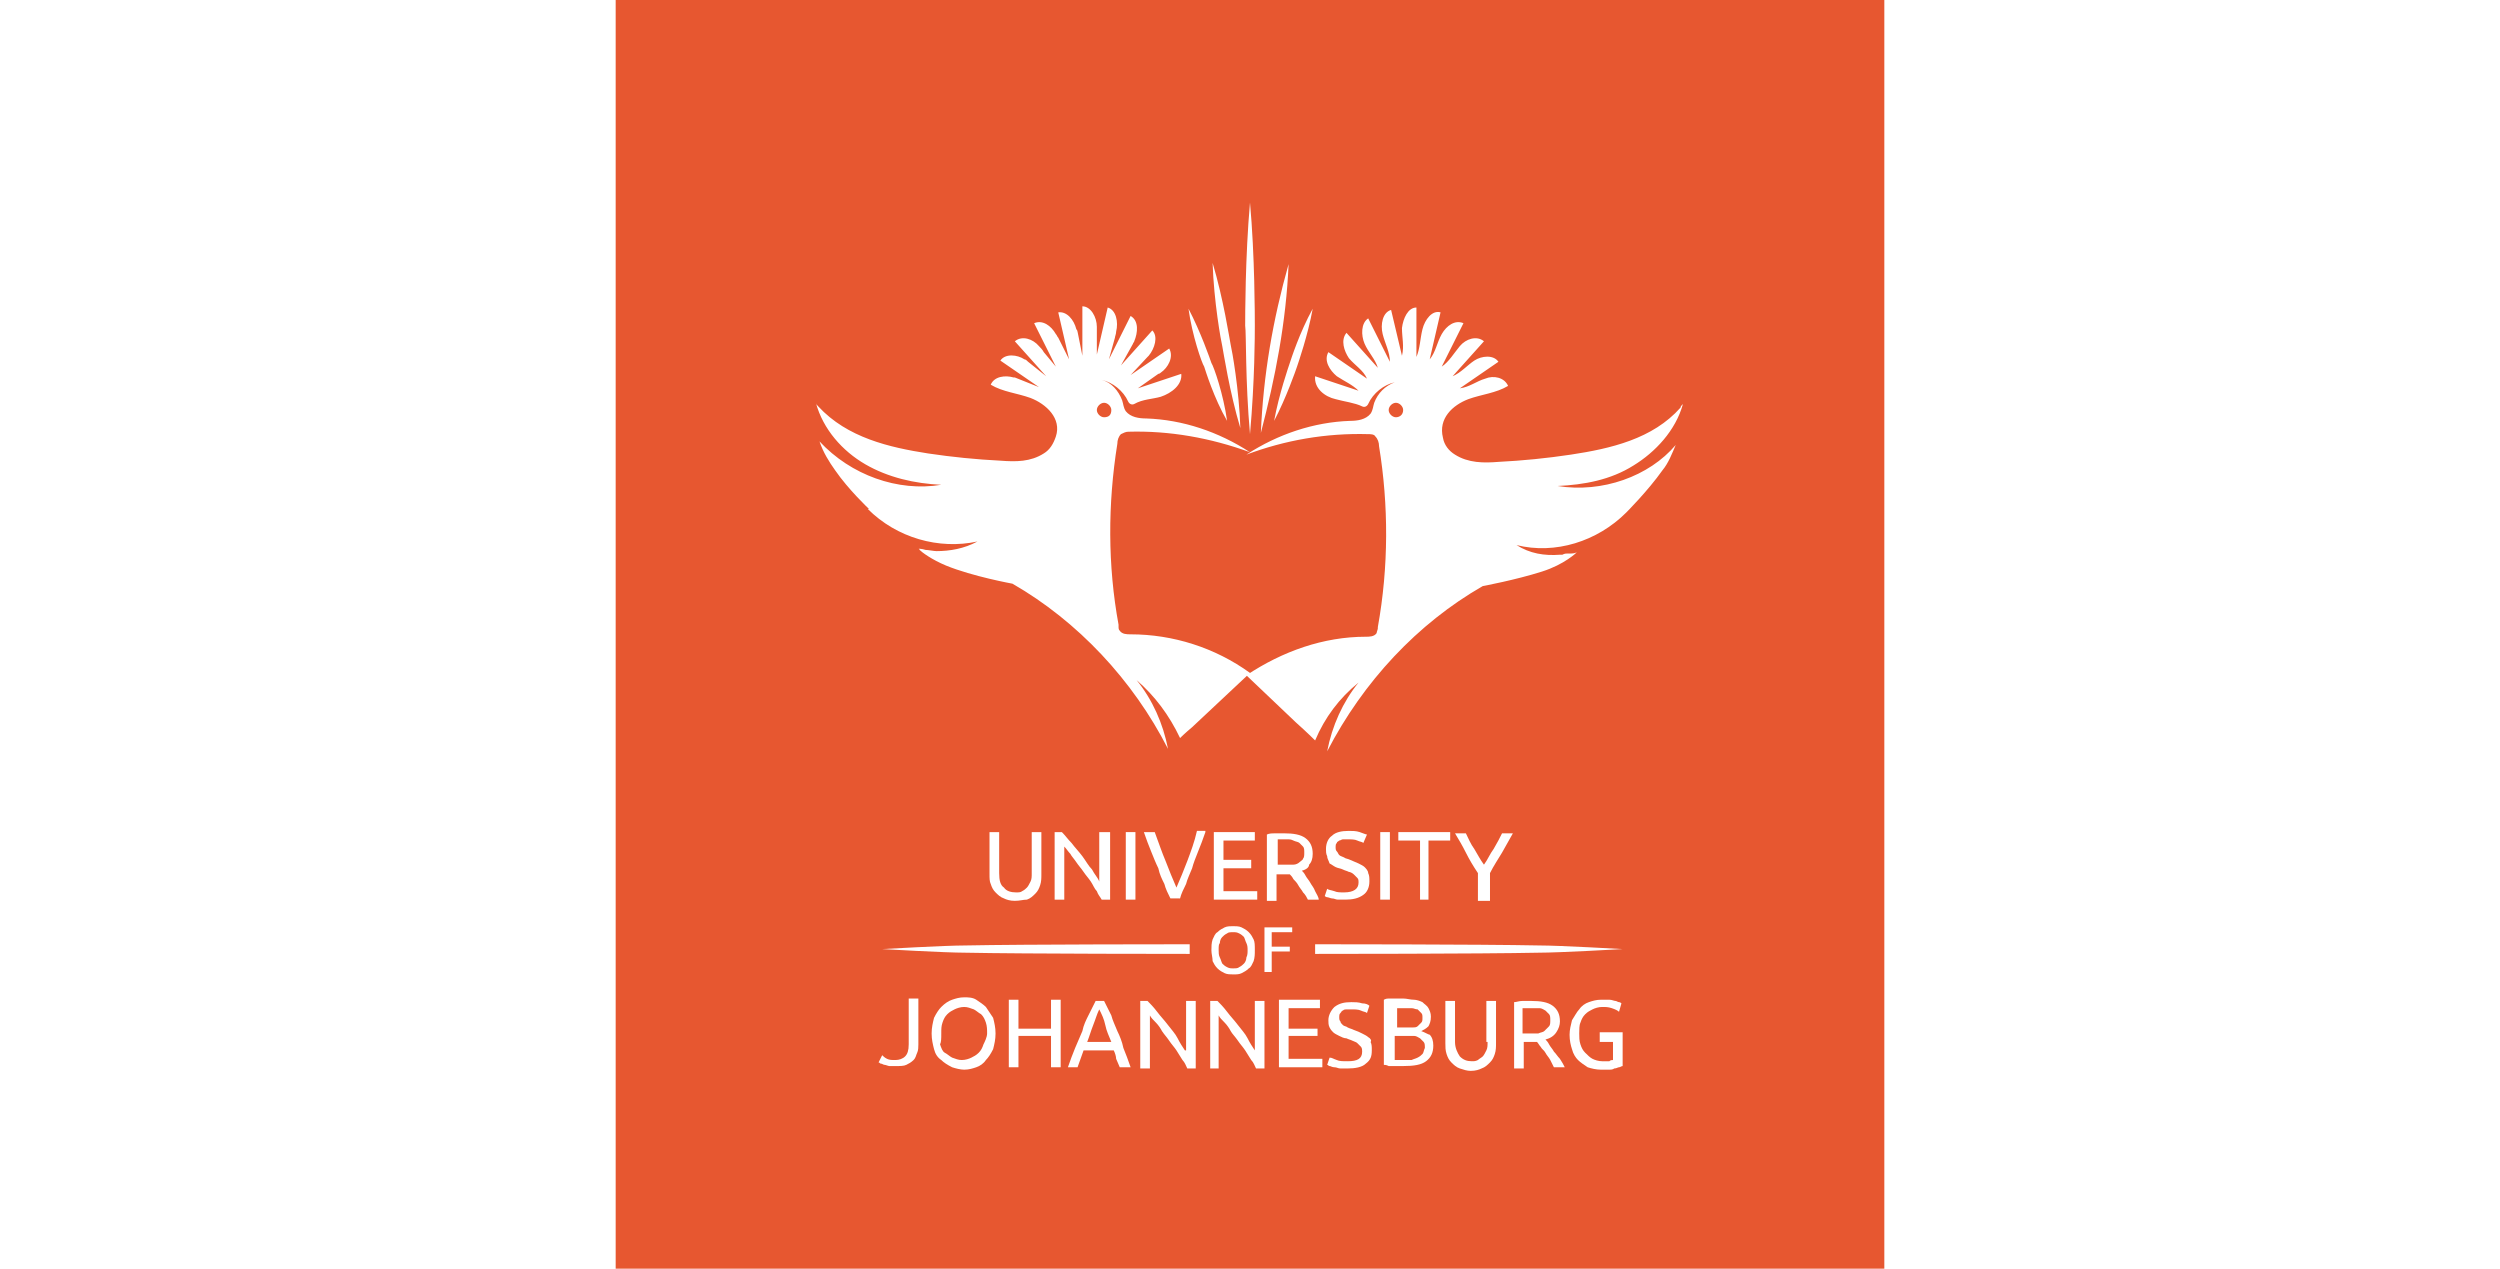 <svg xmlns="http://www.w3.org/2000/svg" xmlns:xlink="http://www.w3.org/1999/xlink" version="1.1" id="Layer_1" x="0px" y="0px" viewBox="0 0 105.2 105.2" style="enable-background:new 0 0 105.2 105.2;" xml:space="preserve" width="134"  height="68" ><script xmlns="" id="eppiocemhmnlbhjplcgkofciiegomcon"/><script xmlns=""/><script xmlns=""/>
 <style type="text/css">
  .st0{fill:#E75730;}
	.st1{fill:#FFFFFF;}
 </style>
 <g>
  <rect class="st0" width="105.2" height="105.2">
  </rect>
  <path class="st1" d="M50.7,34.9c-0.3-2.2-1.1-4.5-1.3-4.8c-0.1-0.3-0.9-2.6-1.9-4.5c0.3,2.2,1.1,4.5,1.3,4.8   C48.9,30.7,49.6,33,50.7,34.9 M40.5,34.6c-0.3,0-0.6-0.3-0.6-0.6c0-0.3,0.3-0.6,0.6-0.6c0.3,0,0.6,0.3,0.6,0.6   C41.1,34.4,40.9,34.6,40.5,34.6 M42.7,52.6c-0.3,0-0.7,0-0.9-0.3c-0.1-0.1-0.1-0.2-0.1-0.4c0,0,0-0.1,0-0.1c-0.9-4.9-0.9-10-0.1-15   c0-0.3,0.1-0.6,0.3-0.8c0.2-0.1,0.4-0.2,0.6-0.2c3.4-0.1,6.8,0.5,10.1,1.7C50,35.8,47,34.8,44,34.7c-0.6,0-1.3-0.1-1.7-0.6   c-0.2-0.3-0.2-0.6-0.3-0.9c-0.3-0.8-0.9-1.5-1.7-1.7c0.9,0.2,1.8,0.9,2.2,1.8c0.1,0.2,0.3,0.3,0.5,0.2c0.7-0.4,1.5-0.4,2.2-0.6   c0.9-0.3,1.8-1,1.7-1.9l-3.6,1.2L45,31l0,0c0.1,0,0.2-0.1,0.2-0.1c0.6-0.4,1.1-1.3,0.7-2l-3.2,2.2l1.4-1.5l0,0c0,0,0.1-0.1,0.1-0.1   c0.5-0.6,0.8-1.6,0.3-2.1l-2.6,2.9l1-1.8l0,0c0-0.1,0.1-0.1,0.1-0.2c0.3-0.7,0.4-1.7-0.3-2.1l-1.8,3.6l0.5-1.8l0,0   c0-0.1,0.1-0.3,0.1-0.5c0.2-0.8,0-1.8-0.7-2l-0.9,3.9l0-2.1l0,0c0-0.1,0-0.1,0-0.2c0-0.8-0.5-1.7-1.2-1.7l0,4.1l-0.4-2l0,0.1   c0-0.1,0-0.2-0.1-0.3c-0.2-0.8-0.8-1.5-1.5-1.4l0.9,3.9l-0.9-1.8l0,0c-0.1-0.1-0.1-0.2-0.2-0.3c-0.4-0.7-1.1-1.2-1.8-0.9l1.8,3.6   l-1-1.2l0,0c-0.1-0.2-0.3-0.4-0.4-0.5c-0.5-0.6-1.4-0.9-2-0.4l2.6,2.9L34.2,30l0,0c-0.1-0.1-0.2-0.2-0.3-0.2   c-0.6-0.4-1.6-0.5-2,0.1l3.2,2.2l-2-0.8l0,0c0,0-0.1,0-0.1,0c-0.7-0.2-1.6-0.1-1.9,0.6c1,0.6,2.2,0.7,3.3,1.1   c1.3,0.5,2.6,1.7,2.1,3.2c-0.2,0.6-0.5,1.1-1,1.4c-1.1,0.7-2.3,0.7-3.6,0.6c-2-0.1-4-0.3-6-0.6c-3.2-0.5-6.7-1.3-9.1-3.9   c-0.1-0.1-0.2-0.2-0.2-0.3c0.6,2.2,2.2,4,4.1,5.1c1.9,1.1,4.1,1.6,6.3,1.7c-3.6,0.6-7.5-0.8-10.1-3.6c0.3,0.9,0.8,1.7,1.3,2.4   c1.1,1.6,2.8,3.2,2.8,3.2l0,0c0,0,0,0-0.1,0c2.4,2.4,5.9,3.4,9.1,2.7c-1.1,0.6-2.3,0.8-3.4,0.8l0,0c-0.2,0-0.7-0.1-0.9-0.1   c-0.3-0.1-0.6-0.1-0.6-0.1l0,0c0,0,0,0,0,0c0,0,0.1,0,0.1,0.1c0.2,0.2,1,0.8,2.2,1.3c0,0,0,0,0,0c2.2,0.9,5.5,1.5,5.5,1.5   c5.4,3.1,10,8,12.9,13.7c-0.4-2.1-1.3-4.1-2.6-5.7c1.5,1.3,2.7,2.9,3.6,4.8c0,0,0.4-0.4,1-0.9l4.8-4.5   C49.7,53.7,46.2,52.6,42.7,52.6 M51.8,35.5c-0.1-3.2-0.7-6.5-0.8-6.9c-0.1-0.5-0.6-3.8-1.5-6.8c0.1,3.2,0.7,6.5,0.8,6.9   C50.4,29.2,50.9,32.5,51.8,35.5 M64.7,34.6c-0.3,0-0.6-0.3-0.6-0.6c0-0.3,0.3-0.6,0.6-0.6c0.3,0,0.6,0.3,0.6,0.6   C65.3,34.4,65,34.6,64.7,34.6 M78.1,40.3c2.2-0.1,4.4-0.5,6.3-1.7c1.8-1.1,3.5-2.9,4.1-5.1c-0.1,0.1-0.2,0.2-0.2,0.3   c-2.3,2.6-5.8,3.4-9.1,3.9c-2,0.3-4,0.5-6,0.6c-1.2,0.1-2.5,0.1-3.6-0.6c-0.5-0.3-0.9-0.8-1-1.4c-0.4-1.6,0.8-2.7,2.1-3.2   c1.1-0.4,2.3-0.5,3.3-1.1c-0.3-0.7-1.2-0.9-1.9-0.6c-0.7,0.2-1.3,0.7-2.1,0.8l3.2-2.2c-0.4-0.6-1.4-0.5-2-0.1   c-0.6,0.4-1.1,1-1.8,1.3l2.6-2.9c-0.6-0.5-1.5-0.2-2,0.4c-0.5,0.6-0.9,1.3-1.5,1.7l1.8-3.6c-0.7-0.3-1.4,0.2-1.8,0.9   c-0.4,0.7-0.5,1.5-1,2.1l0.9-3.9c-0.7-0.2-1.3,0.6-1.5,1.4c-0.2,0.8-0.2,1.6-0.5,2.3l0-4.1c-0.7,0-1.1,0.9-1.2,1.7   c0,0.8,0.2,1.5,0,2.3l-0.9-3.8c-0.7,0.2-0.9,1.2-0.7,2c0.2,0.8,0.6,1.5,0.6,2.3l-1.8-3.6c-0.6,0.4-0.6,1.4-0.3,2.1   c0.3,0.7,0.9,1.3,1.1,2l-2.6-2.9c-0.5,0.6-0.2,1.5,0.2,2.1c0.5,0.6,1.2,1,1.5,1.7l-3.2-2.2c-0.4,0.7,0.1,1.5,0.7,2   c0.6,0.4,1.3,0.7,1.8,1.2l-3.6-1.2c-0.1,1,0.8,1.7,1.7,1.9c0.7,0.2,1.6,0.3,2.2,0.6c0.2,0.1,0.4,0,0.5-0.2c0.4-0.9,1.3-1.6,2.2-1.8   c-0.8,0.3-1.4,0.9-1.7,1.7c-0.1,0.3-0.1,0.6-0.3,0.9c-0.4,0.5-1.1,0.6-1.7,0.6c-3,0.1-6,1.1-8.6,2.8c3.2-1.2,6.6-1.8,10.1-1.7   c0.2,0,0.5,0,0.6,0.2c0.2,0.2,0.3,0.5,0.3,0.8c0.8,4.9,0.8,10-0.1,15c0,0,0,0.1,0,0.1c0,0.1-0.1,0.3-0.1,0.4   c-0.2,0.3-0.6,0.3-0.9,0.3c-3.5,0-6.9,1.2-9.9,3.2l0,0l4.1,3.9l0,0c0.9,0.8,1.6,1.5,1.6,1.5c0.8-1.9,2-3.5,3.6-4.8   c-1.3,1.6-2.2,3.6-2.6,5.7c3-5.8,7.5-10.6,12.9-13.7h0c0,0,2.7-0.5,4.9-1.2c1.9-0.6,2.9-1.6,2.9-1.6c-0.2,0.1-0.4,0.1-0.6,0.1   c-0.1,0-0.1,0-0.2,0c-0.1,0-0.2,0-0.4,0.1c-0.1,0-0.1,0-0.2,0c-1.3,0.1-2.5-0.1-3.6-0.8c3.2,0.8,6.7-0.3,9.1-2.7c0,0,1.8-1.8,3-3.5   l0,0c0.5-0.6,0.8-1.4,1.1-2.1C85.7,39.5,81.8,40.9,78.1,40.3 M56.5,30.4c0.1-0.3,0.9-2.6,1.3-4.8c-1.1,2-1.8,4.2-1.9,4.5   c-0.1,0.3-0.9,2.6-1.3,4.8C55.6,33,56.4,30.7,56.5,30.4 M52.6,36c0.4-4.5,0.4-8.3,0.4-9c0-0.7,0-5.8-0.4-10.2   c-0.4,4.5-0.4,9.5-0.4,10.2C52.3,27.7,52.2,31.5,52.6,36 M53.5,35.9c1.2-4.6,2.1-9.2,2.3-14C54.5,26.5,53.7,31.1,53.5,35.9">
  </path>
  <path class="st1" d="M47.6,79.1v-0.8c0,0-13.9,0-18.6,0.1c-1.7,0-6.9,0.3-6.9,0.3S27.3,79,29,79C33.7,79.1,47.6,79.1,47.6,79.1">
  </path>
  <path class="st1" d="M58,79.1v-0.8c0,0,13.9,0,18.6,0.1c1.7,0,6.9,0.3,6.9,0.3S78.3,79,76.5,79C71.9,79.1,58,79.1,58,79.1">
  </path>
  <path class="st1" d="M33.1,74.7c-0.4,0-0.7-0.1-0.9-0.2c-0.3-0.1-0.5-0.3-0.7-0.5c-0.2-0.2-0.3-0.4-0.4-0.7   C31,73.1,31,72.8,31,72.5V69h0.8v3.4c0,0.6,0.1,1,0.4,1.2c0.2,0.3,0.6,0.4,1,0.4c0.2,0,0.4,0,0.5-0.1c0.2-0.1,0.3-0.2,0.4-0.3   c0.1-0.1,0.2-0.3,0.3-0.5c0.1-0.2,0.1-0.4,0.1-0.7V69h0.8v3.5c0,0.3,0,0.6-0.1,0.9c-0.1,0.3-0.2,0.5-0.4,0.7   c-0.2,0.2-0.4,0.4-0.7,0.5C33.8,74.6,33.5,74.7,33.1,74.7">
  </path>
  <path class="st1" d="M40.3,74.6c-0.1-0.2-0.3-0.4-0.4-0.7c-0.2-0.2-0.3-0.5-0.5-0.8c-0.2-0.3-0.4-0.5-0.6-0.8   c-0.2-0.3-0.4-0.5-0.6-0.8c-0.2-0.3-0.4-0.5-0.5-0.7c-0.2-0.2-0.3-0.4-0.5-0.6v4.4h-0.8V69h0.6c0.3,0.3,0.5,0.6,0.8,0.9   c0.3,0.4,0.6,0.7,0.9,1.1c0.3,0.4,0.5,0.8,0.8,1.1c0.2,0.4,0.5,0.7,0.6,1V69H41v5.6H40.3z">
  </path>
  <rect x="42.3" y="69" class="st1" width="0.8" height="5.6">
  </rect>
  <path class="st1" d="M48.9,69c-0.2,0.6-0.4,1.1-0.6,1.6c-0.2,0.5-0.4,1-0.5,1.4c-0.2,0.5-0.4,0.9-0.5,1.3c-0.2,0.4-0.4,0.8-0.5,1.2   H46c-0.2-0.4-0.4-0.8-0.5-1.2c-0.2-0.4-0.4-0.8-0.5-1.3c-0.2-0.4-0.4-0.9-0.6-1.4c-0.2-0.5-0.4-1-0.6-1.6h0.9   c0.3,0.8,0.6,1.7,0.9,2.4c0.3,0.8,0.6,1.5,0.9,2.2c0.3-0.7,0.6-1.4,0.9-2.2c0.3-0.8,0.6-1.6,0.8-2.5H48.9z">
  </path>
  <polygon class="st1" points="49.6,74.6 49.6,69 53,69 53,69.7 50.4,69.7 50.4,71.3 52.7,71.3 52.7,72 50.4,72 50.4,73.9 53.2,73.9    53.2,74.6  ">
  </polygon>
  <path class="st1" d="M55.7,69.6c-0.3,0-0.6,0-0.8,0v2.1h0.6c0.3,0,0.5,0,0.7,0c0.2,0,0.4-0.1,0.5-0.2c0.1-0.1,0.3-0.2,0.3-0.3   c0.1-0.1,0.1-0.3,0.1-0.5c0-0.2,0-0.4-0.1-0.5c-0.1-0.1-0.2-0.2-0.3-0.3c-0.1-0.1-0.3-0.1-0.5-0.2S55.9,69.6,55.7,69.6 M56.9,72.2   c0.1,0.1,0.2,0.2,0.3,0.4c0.1,0.2,0.3,0.4,0.4,0.6c0.1,0.2,0.3,0.4,0.4,0.7c0.1,0.2,0.3,0.5,0.3,0.7h-0.9c-0.1-0.2-0.2-0.4-0.4-0.6   c-0.1-0.2-0.3-0.4-0.4-0.6c-0.1-0.2-0.3-0.4-0.4-0.5c-0.1-0.2-0.2-0.3-0.3-0.4c-0.1,0-0.1,0-0.2,0h-0.2h-0.7v2.2h-0.8v-5.5   c0.2-0.1,0.5-0.1,0.7-0.1c0.3,0,0.5,0,0.7,0c0.8,0,1.4,0.1,1.8,0.4c0.4,0.3,0.6,0.7,0.6,1.3c0,0.4-0.1,0.7-0.3,0.9   C57.5,71.9,57.3,72.1,56.9,72.2">
  </path>
  <path class="st1" d="M60.4,74c0.8,0,1.2-0.3,1.2-0.8c0-0.2,0-0.3-0.1-0.4c-0.1-0.1-0.2-0.2-0.3-0.3c-0.1-0.1-0.3-0.2-0.4-0.2   c-0.2-0.1-0.3-0.1-0.5-0.2c-0.2-0.1-0.4-0.1-0.6-0.2c-0.2-0.1-0.3-0.2-0.5-0.3C59.1,71.3,59,71.2,59,71c-0.1-0.2-0.1-0.4-0.1-0.6   c0-0.5,0.2-0.9,0.5-1.1c0.3-0.3,0.8-0.4,1.4-0.4c0.3,0,0.6,0,0.9,0.1c0.3,0.1,0.5,0.2,0.6,0.2L62,69.9c-0.1-0.1-0.3-0.1-0.5-0.2   c-0.2-0.1-0.5-0.1-0.8-0.1c-0.1,0-0.3,0-0.4,0c-0.1,0-0.2,0.1-0.3,0.1c-0.1,0.1-0.2,0.1-0.2,0.2c-0.1,0.1-0.1,0.2-0.1,0.3   c0,0.2,0,0.3,0.1,0.4c0.1,0.1,0.1,0.2,0.2,0.3c0.1,0.1,0.2,0.1,0.4,0.2c0.1,0.1,0.3,0.1,0.5,0.2c0.2,0.1,0.5,0.2,0.7,0.3   c0.2,0.1,0.4,0.2,0.5,0.3c0.1,0.1,0.3,0.3,0.3,0.5c0.1,0.2,0.1,0.4,0.1,0.7c0,0.5-0.2,0.9-0.5,1.1c-0.4,0.3-0.9,0.4-1.5,0.4   c-0.2,0-0.4,0-0.6,0c-0.2,0-0.3-0.1-0.5-0.1c-0.1,0-0.3-0.1-0.4-0.1c-0.1,0-0.2-0.1-0.2-0.1l0.2-0.6c0.1,0.1,0.3,0.1,0.6,0.2   C59.8,74,60.1,74,60.4,74">
  </path>
  <rect x="63.4" y="69" class="st1" width="0.8" height="5.6">
  </rect>
  <polygon class="st1" points="69.2,69 69.2,69.7 67.4,69.7 67.4,74.6 66.7,74.6 66.7,69.7 64.9,69.7 64.9,69  ">
  </polygon>
  <path class="st1" d="M71.5,74.6v-2.2c-0.4-0.6-0.7-1.1-1-1.7s-0.6-1.1-0.9-1.6h0.9c0.2,0.4,0.4,0.9,0.7,1.3   c0.3,0.5,0.5,0.9,0.8,1.3c0.3-0.4,0.5-0.9,0.8-1.3c0.3-0.5,0.5-0.9,0.7-1.3h0.9c-0.3,0.5-0.6,1.1-0.9,1.6s-0.7,1.1-1,1.7v2.3H71.5z   ">
  </path>
  <path class="st1" d="M50,78.8c0,0.2,0,0.4,0.1,0.6c0.1,0.2,0.1,0.3,0.2,0.5c0.1,0.1,0.2,0.2,0.4,0.3c0.2,0.1,0.3,0.1,0.5,0.1   c0.2,0,0.4,0,0.5-0.1c0.2-0.1,0.3-0.2,0.4-0.3c0.1-0.1,0.2-0.3,0.2-0.5c0.1-0.2,0.1-0.4,0.1-0.6c0-0.2,0-0.4-0.1-0.6   c-0.1-0.2-0.1-0.3-0.2-0.5c-0.1-0.1-0.2-0.2-0.4-0.3c-0.2-0.1-0.3-0.1-0.5-0.1c-0.2,0-0.4,0-0.5,0.1c-0.2,0.1-0.3,0.2-0.4,0.3   c-0.1,0.1-0.2,0.3-0.2,0.5C50,78.3,50,78.5,50,78.8 M49.4,78.8c0-0.3,0-0.6,0.1-0.9c0.1-0.2,0.2-0.5,0.4-0.6   c0.2-0.2,0.4-0.3,0.6-0.4c0.2-0.1,0.5-0.1,0.7-0.1c0.2,0,0.5,0,0.7,0.1c0.2,0.1,0.4,0.2,0.6,0.4c0.2,0.2,0.3,0.4,0.4,0.6   c0.1,0.2,0.1,0.5,0.1,0.9c0,0.3,0,0.6-0.1,0.9c-0.1,0.2-0.2,0.5-0.4,0.6c-0.2,0.2-0.4,0.3-0.6,0.4c-0.2,0.1-0.4,0.1-0.7,0.1   c-0.2,0-0.5,0-0.7-0.1c-0.2-0.1-0.4-0.2-0.6-0.4c-0.2-0.2-0.3-0.4-0.4-0.6C49.5,79.4,49.4,79.1,49.4,78.8">
  </path>
  <polygon class="st1" points="53.8,80.6 53.8,76.9 56.1,76.9 56.1,77.3 54.4,77.3 54.4,78.5 55.9,78.5 55.9,78.9 54.4,78.9    54.4,80.6  ">
  </polygon>
  <path class="st1" d="M24.3,86.6c0,0.5-0.1,0.8-0.3,1c-0.2,0.2-0.5,0.3-0.8,0.3c-0.3,0-0.5,0-0.7-0.1c-0.2-0.1-0.3-0.2-0.4-0.3   l-0.3,0.6c0.1,0,0.1,0.1,0.2,0.1s0.2,0.1,0.3,0.1c0.1,0,0.3,0.1,0.4,0.1c0.2,0,0.3,0,0.5,0c0.4,0,0.7,0,0.9-0.1   c0.2-0.1,0.4-0.2,0.6-0.4s0.2-0.4,0.3-0.6c0.1-0.2,0.1-0.5,0.1-0.7v-3.8h-0.8V86.6z">
  </path>
  <path class="st1" d="M30.5,86.6c-0.1,0.3-0.2,0.5-0.4,0.7c-0.2,0.2-0.4,0.3-0.6,0.4c-0.2,0.1-0.5,0.2-0.8,0.2   c-0.3,0-0.5-0.1-0.8-0.2c-0.2-0.1-0.4-0.3-0.6-0.4s-0.3-0.4-0.4-0.7C27,86.4,27,86.1,27,85.7s0-0.6,0.1-0.9s0.2-0.5,0.4-0.7   s0.4-0.3,0.6-0.4c0.2-0.1,0.5-0.2,0.8-0.2c0.3,0,0.5,0.1,0.8,0.2c0.2,0.1,0.4,0.3,0.6,0.4c0.2,0.2,0.3,0.4,0.4,0.7s0.1,0.6,0.1,0.9   S30.6,86.4,30.5,86.6 M30.7,83.5c-0.2-0.2-0.5-0.4-0.8-0.6s-0.7-0.2-1-0.2c-0.4,0-0.7,0.1-1,0.2c-0.3,0.1-0.6,0.3-0.9,0.6   c-0.2,0.2-0.4,0.5-0.6,0.9c-0.1,0.4-0.2,0.8-0.2,1.3c0,0.5,0.1,0.9,0.2,1.3c0.1,0.4,0.3,0.7,0.6,0.9c0.2,0.2,0.5,0.4,0.9,0.6   c0.3,0.1,0.7,0.2,1,0.2c0.4,0,0.7-0.1,1-0.2c0.3-0.1,0.6-0.3,0.8-0.6c0.2-0.2,0.4-0.5,0.6-0.9c0.1-0.4,0.2-0.8,0.2-1.3   c0-0.5-0.1-0.9-0.2-1.3C31.1,84.1,30.9,83.8,30.7,83.5">
  </path>
  <polygon class="st1" points="36.1,85.3 33.4,85.3 33.4,82.9 32.6,82.9 32.6,88.5 33.4,88.5 33.4,85.9 36.1,85.9 36.1,88.5    36.9,88.5 36.9,82.9 36.1,82.9  ">
  </polygon>
  <path class="st1" d="M39.1,86.4c0.2-0.5,0.3-0.9,0.5-1.4s0.3-0.9,0.5-1.3c0.2,0.4,0.4,0.8,0.5,1.3s0.3,0.9,0.5,1.4H39.1z    M41.6,85.5c-0.2-0.5-0.4-0.9-0.5-1.3c-0.2-0.4-0.4-0.8-0.6-1.2h-0.7c-0.2,0.4-0.4,0.8-0.6,1.2c-0.2,0.4-0.4,0.8-0.5,1.3   c-0.2,0.5-0.4,0.9-0.6,1.4c-0.2,0.5-0.4,1-0.6,1.6h0.8l0.5-1.4h2.5c0.1,0.2,0.2,0.5,0.2,0.7c0.1,0.2,0.2,0.5,0.3,0.7h0.9   c-0.2-0.6-0.4-1.1-0.6-1.6C42,86.4,41.8,85.9,41.6,85.5">
  </path>
  <path class="st1" d="M47.2,87.1c-0.2-0.3-0.4-0.6-0.6-1c-0.2-0.4-0.5-0.7-0.8-1.1c-0.3-0.4-0.6-0.7-0.9-1.1   c-0.3-0.4-0.6-0.7-0.8-0.9h-0.6v5.6h0.8v-4.4c0.1,0.2,0.3,0.4,0.5,0.6c0.2,0.2,0.4,0.5,0.5,0.7c0.2,0.3,0.4,0.5,0.6,0.8   c0.2,0.3,0.4,0.5,0.6,0.8c0.2,0.3,0.3,0.5,0.5,0.8c0.2,0.2,0.3,0.5,0.4,0.7h0.7v-5.6h-0.8V87.1z">
  </path>
  <path class="st1" d="M53,87.1c-0.2-0.3-0.4-0.6-0.6-1c-0.2-0.4-0.5-0.7-0.8-1.1c-0.3-0.4-0.6-0.7-0.9-1.1c-0.3-0.4-0.6-0.7-0.8-0.9   h-0.6v5.6H50v-4.4c0.1,0.2,0.3,0.4,0.5,0.6c0.2,0.2,0.4,0.5,0.5,0.7s0.4,0.5,0.6,0.8c0.2,0.3,0.4,0.5,0.6,0.8   c0.2,0.3,0.3,0.5,0.5,0.8c0.2,0.2,0.3,0.5,0.4,0.7h0.7v-5.6H53V87.1z">
  </path>
  <polygon class="st1" points="55.8,85.9 58.2,85.9 58.2,85.3 55.8,85.3 55.8,83.6 58.4,83.6 58.4,82.9 55,82.9 55,88.5 58.6,88.5    58.6,87.8 55.8,87.8  ">
  </polygon>
  <path class="st1" d="M62.4,86c-0.1-0.1-0.3-0.2-0.5-0.3c-0.2-0.1-0.4-0.2-0.7-0.3c-0.2-0.1-0.3-0.1-0.5-0.2   c-0.1-0.1-0.3-0.1-0.4-0.2c-0.1-0.1-0.2-0.2-0.2-0.3c-0.1-0.1-0.1-0.2-0.1-0.4c0-0.1,0-0.2,0.1-0.3c0.1-0.1,0.1-0.2,0.2-0.2   c0.1-0.1,0.2-0.1,0.3-0.1c0.1,0,0.3,0,0.4,0c0.3,0,0.6,0,0.8,0.1c0.2,0.1,0.4,0.1,0.5,0.2l0.2-0.6c-0.1-0.1-0.3-0.2-0.6-0.2   c-0.3-0.1-0.6-0.1-0.9-0.1c-0.6,0-1,0.1-1.4,0.4c-0.3,0.3-0.5,0.7-0.5,1.1c0,0.2,0,0.4,0.1,0.6c0.1,0.2,0.2,0.3,0.3,0.4   c0.1,0.1,0.3,0.2,0.5,0.3c0.2,0.1,0.4,0.2,0.6,0.2c0.2,0.1,0.3,0.1,0.5,0.2c0.2,0.1,0.3,0.1,0.4,0.2c0.1,0.1,0.2,0.2,0.3,0.3   c0.1,0.1,0.1,0.3,0.1,0.4c0,0.6-0.4,0.8-1.2,0.8c-0.4,0-0.7,0-0.9-0.1c-0.3-0.1-0.4-0.2-0.6-0.2l-0.2,0.6c0.1,0,0.1,0.1,0.2,0.1   c0.1,0,0.2,0.1,0.4,0.1s0.3,0.1,0.5,0.1c0.2,0,0.4,0,0.6,0c0.6,0,1.2-0.1,1.5-0.4c0.4-0.3,0.5-0.6,0.5-1.1c0-0.3,0-0.5-0.1-0.7   C62.7,86.3,62.6,86.1,62.4,86">
  </path>
  <path class="st1" d="M66.9,87.4c-0.1,0.1-0.2,0.2-0.4,0.3c-0.2,0.1-0.3,0.1-0.5,0.2c-0.2,0-0.4,0-0.7,0c-0.1,0-0.2,0-0.3,0   c-0.1,0-0.2,0-0.2,0c-0.1,0-0.1,0-0.2,0v-2h1c0.2,0,0.4,0,0.6,0c0.2,0,0.3,0.1,0.5,0.2c0.1,0.1,0.2,0.2,0.3,0.3   c0.1,0.1,0.1,0.3,0.1,0.5C67,87.1,67,87.3,66.9,87.4 M64.6,83.6c0.1,0,0.2,0,0.3,0c0.1,0,0.3,0,0.5,0c0.2,0,0.4,0,0.6,0   c0.2,0,0.3,0.1,0.5,0.1c0.1,0.1,0.2,0.2,0.3,0.3c0.1,0.1,0.1,0.2,0.1,0.4c0,0.2,0,0.3-0.1,0.4c-0.1,0.1-0.2,0.2-0.3,0.3   c-0.1,0.1-0.3,0.1-0.4,0.1c-0.2,0-0.4,0-0.5,0h-0.8V83.6z M66.8,85.5c0.2-0.1,0.4-0.2,0.6-0.4c0.1-0.2,0.2-0.4,0.2-0.8   c0-0.3-0.1-0.5-0.2-0.7c-0.1-0.2-0.3-0.3-0.5-0.5c-0.2-0.1-0.5-0.2-0.7-0.2c-0.3,0-0.6-0.1-0.9-0.1c-0.1,0-0.2,0-0.4,0   c-0.1,0-0.3,0-0.4,0c-0.1,0-0.3,0-0.4,0s-0.2,0-0.4,0.1v5.4c0.1,0,0.2,0,0.4,0.1c0.1,0,0.3,0,0.4,0c0.1,0,0.3,0,0.4,0   c0.1,0,0.3,0,0.4,0c0.9,0,1.5-0.1,1.9-0.4c0.4-0.3,0.6-0.7,0.6-1.3c0-0.4-0.1-0.7-0.3-0.9C67.4,85.8,67.1,85.6,66.8,85.5">
  </path>
  <path class="st1" d="M72.3,86.4c0,0.3,0,0.5-0.1,0.7c-0.1,0.2-0.2,0.4-0.3,0.5c-0.1,0.1-0.3,0.2-0.4,0.3c-0.2,0.1-0.3,0.1-0.5,0.1   c-0.4,0-0.7-0.1-1-0.4c-0.2-0.3-0.4-0.7-0.4-1.2v-3.4h-0.8v3.5c0,0.3,0,0.6,0.1,0.9c0.1,0.3,0.2,0.5,0.4,0.7   c0.2,0.2,0.4,0.4,0.7,0.5c0.3,0.1,0.6,0.2,0.9,0.2c0.4,0,0.7-0.1,0.9-0.2c0.3-0.1,0.5-0.3,0.7-0.5c0.2-0.2,0.3-0.4,0.4-0.7   c0.1-0.3,0.1-0.6,0.1-0.9v-3.5h-0.8V86.4z">
  </path>
  <path class="st1" d="M77,85.5c-0.1,0.1-0.3,0.1-0.5,0.2c-0.2,0-0.5,0-0.7,0h-0.6v-2.1c0.2,0,0.4,0,0.8,0c0.2,0,0.4,0,0.6,0   c0.2,0,0.3,0.1,0.5,0.2c0.1,0.1,0.2,0.2,0.3,0.3c0.1,0.1,0.1,0.3,0.1,0.5c0,0.2,0,0.4-0.1,0.5C77.2,85.3,77.1,85.4,77,85.5    M77.8,87.2c-0.1-0.2-0.3-0.4-0.4-0.6c-0.1-0.2-0.2-0.3-0.3-0.4c0.4-0.1,0.7-0.3,0.9-0.6c0.2-0.3,0.3-0.6,0.3-0.9   c0-0.6-0.2-1-0.6-1.3c-0.4-0.3-1-0.4-1.8-0.4c-0.2,0-0.5,0-0.7,0c-0.3,0-0.5,0.1-0.7,0.1v5.5h0.8v-2.2h0.7h0.2c0.1,0,0.1,0,0.2,0   c0.1,0.1,0.2,0.3,0.3,0.4c0.1,0.2,0.3,0.3,0.4,0.5c0.1,0.2,0.3,0.4,0.4,0.6c0.1,0.2,0.2,0.4,0.3,0.6h0.9c-0.1-0.2-0.2-0.4-0.4-0.7   C78.1,87.6,78,87.4,77.8,87.2">
  </path>
  <path class="st1" d="M81.6,85.6v0.8h1.1v1.5c-0.1,0-0.2,0-0.3,0.1c-0.2,0-0.4,0-0.6,0c-0.3,0-0.6-0.1-0.8-0.2   c-0.2-0.1-0.4-0.3-0.6-0.5c-0.2-0.2-0.3-0.4-0.4-0.7c-0.1-0.3-0.1-0.6-0.1-0.9c0-0.3,0-0.7,0.1-0.9c0.1-0.3,0.2-0.5,0.4-0.7   c0.2-0.2,0.4-0.3,0.6-0.4c0.2-0.1,0.5-0.2,0.8-0.2c0.3,0,0.5,0,0.8,0.1c0.3,0.1,0.5,0.2,0.6,0.3l0.2-0.7c0,0-0.1-0.1-0.2-0.1   c-0.1,0-0.2-0.1-0.3-0.1c-0.1,0-0.3-0.1-0.5-0.1c-0.2,0-0.4,0-0.7,0c-0.4,0-0.7,0.1-1,0.2c-0.3,0.1-0.6,0.3-0.8,0.6   c-0.2,0.2-0.4,0.6-0.6,0.9c-0.1,0.4-0.2,0.8-0.2,1.2c0,0.5,0.1,0.9,0.2,1.2c0.1,0.4,0.3,0.7,0.5,0.9c0.2,0.2,0.5,0.4,0.8,0.6   c0.3,0.1,0.7,0.2,1.1,0.2c0.2,0,0.4,0,0.6,0c0.2,0,0.4,0,0.5-0.1c0.2,0,0.3-0.1,0.4-0.1c0.1,0,0.2-0.1,0.3-0.1v-2.8H81.6z">
  </path>
 </g>
</svg>